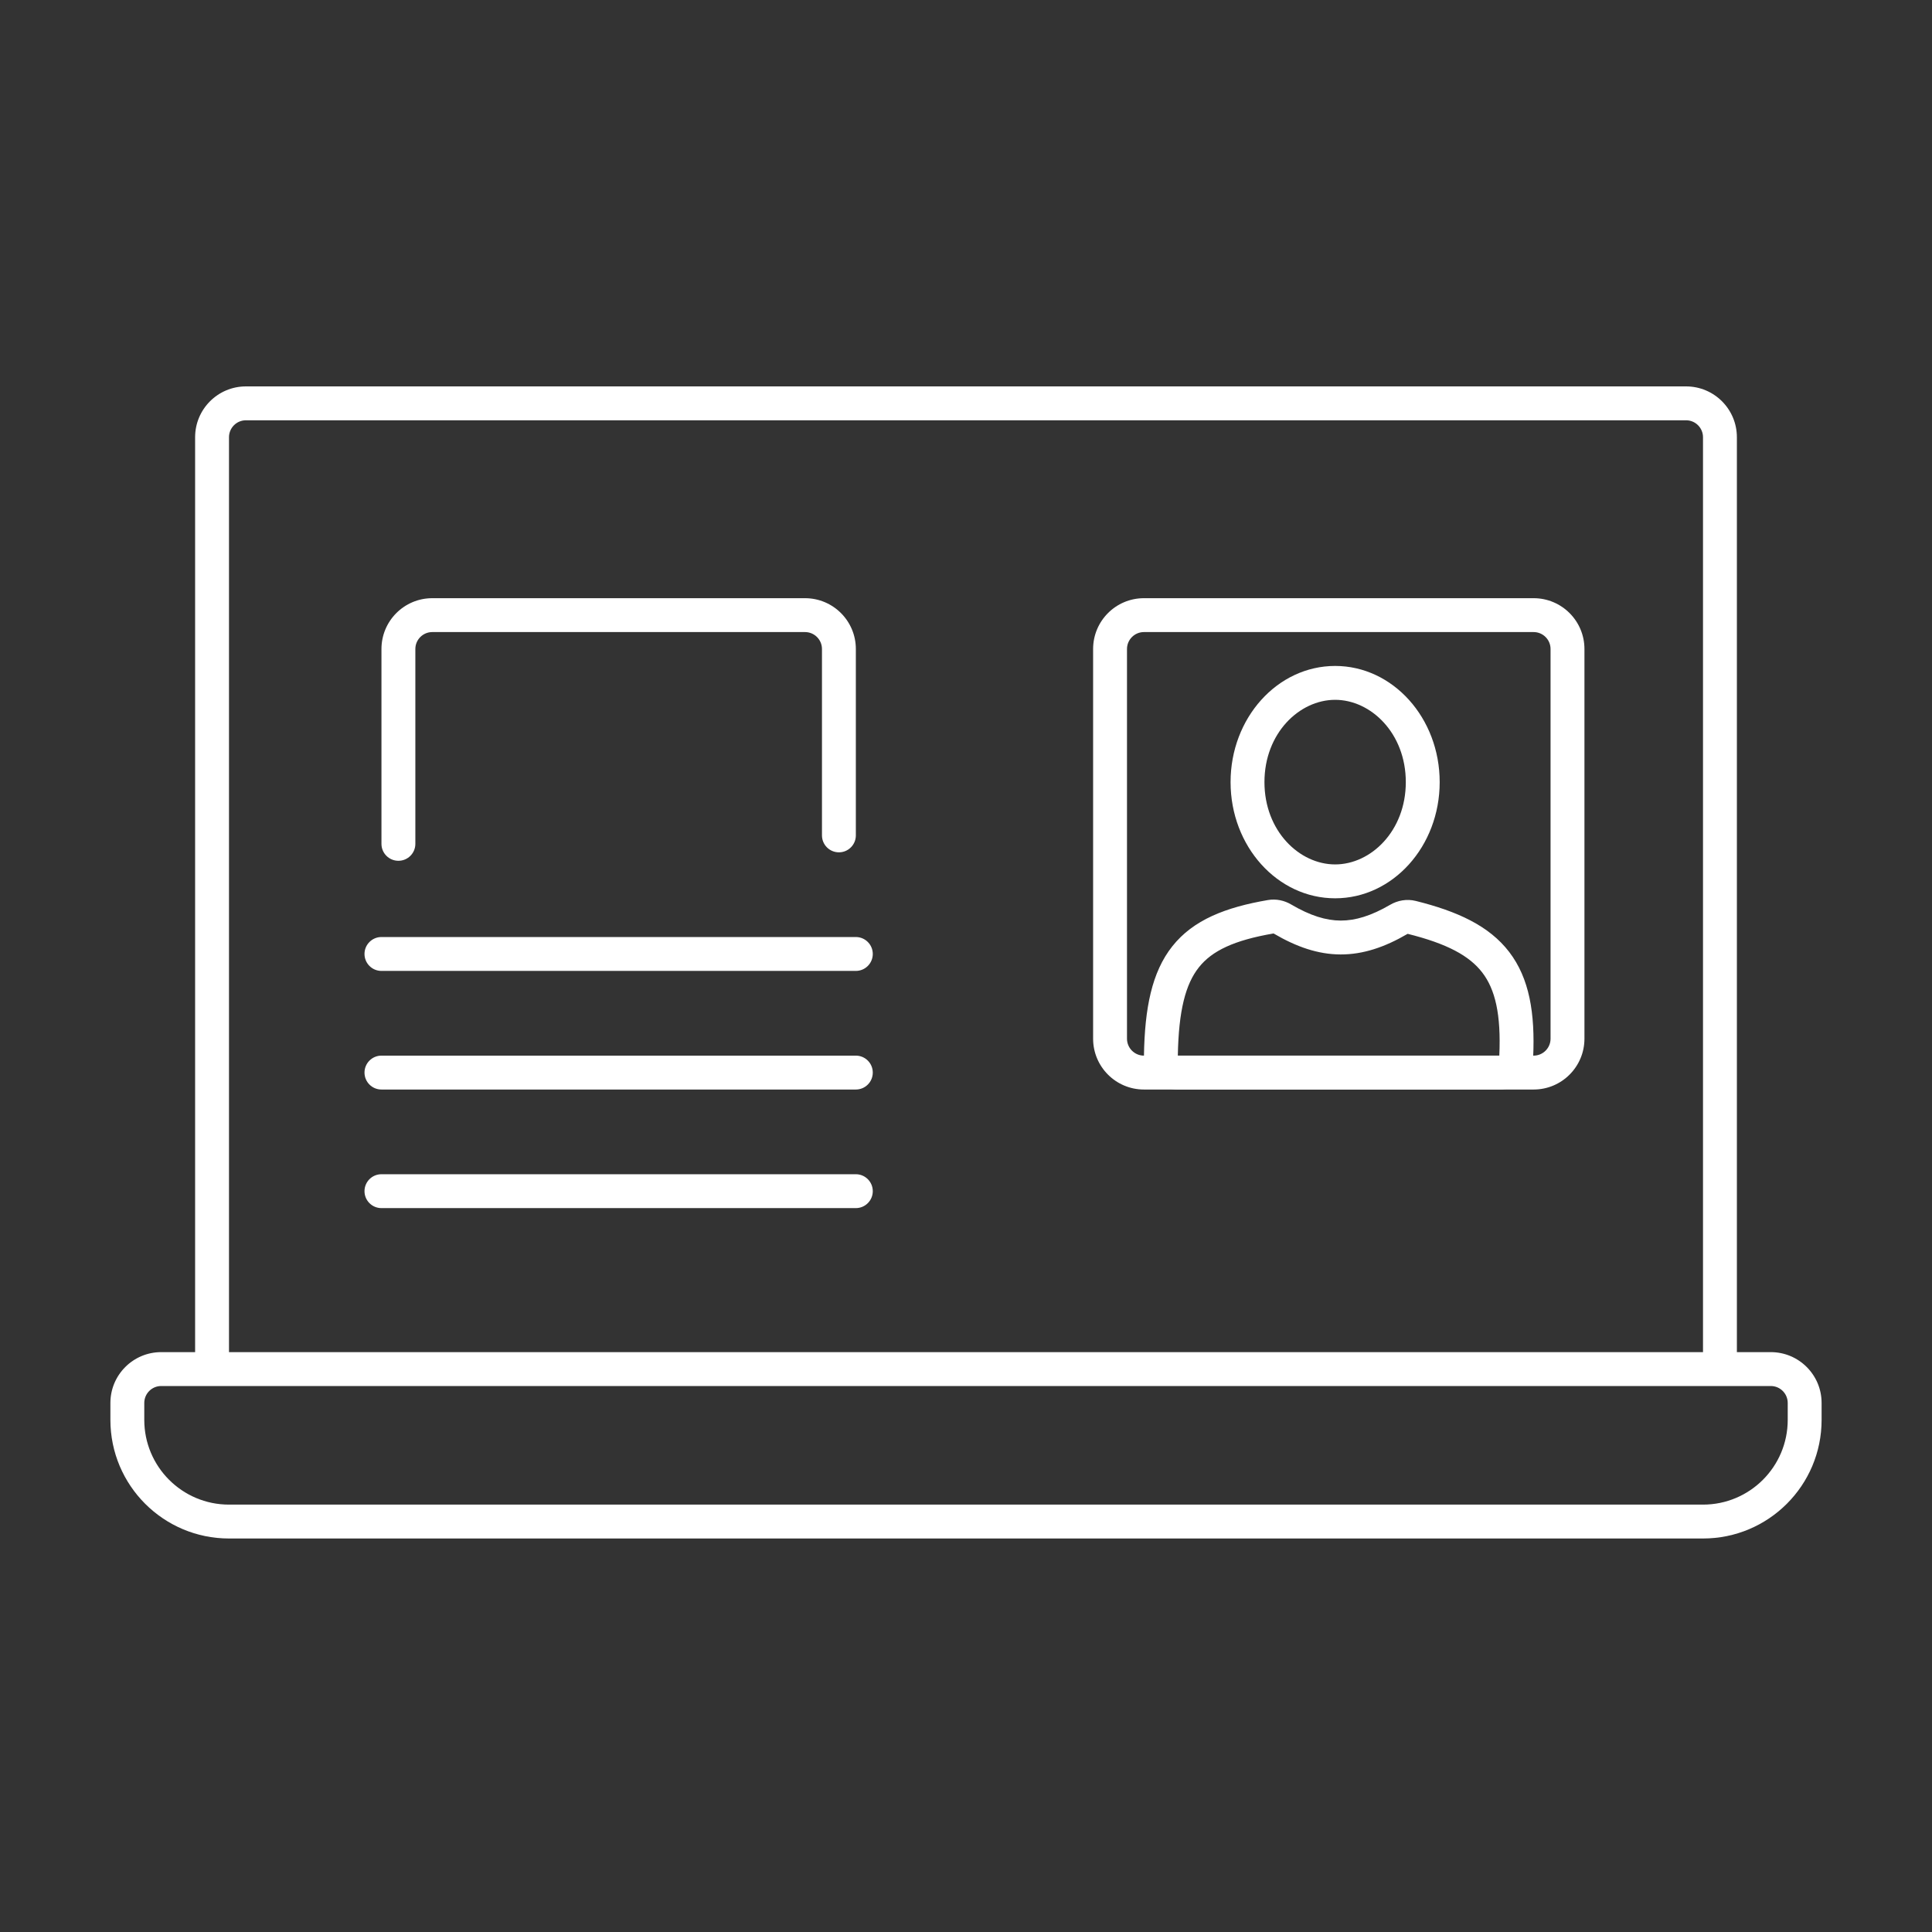 <svg width="140" height="140" viewBox="0 0 140 140" fill="none" xmlns="http://www.w3.org/2000/svg">
<rect x="0" y="0" width="140" height="140" fill="#333333" stroke="none"/>
<path fill-rule="evenodd" clip-rule="evenodd" d="M17.822 30.455C17.144 30.455 16.594 31.005 16.594 31.683V97.98H123.406V31.683C123.406 31.005 122.856 30.455 122.178 30.455H17.822ZM125.861 97.98V31.683C125.861 29.649 124.212 28 122.178 28H17.822C15.788 28 14.139 29.649 14.139 31.683V97.98H11.683C9.649 97.98 8 99.629 8 101.663V102.891C8 107.637 11.848 111.485 16.594 111.485H123.406C128.152 111.485 132 107.637 132 102.891V101.663C132 99.629 130.351 97.98 128.317 97.98H125.861ZM11.683 100.436C11.005 100.436 10.455 100.985 10.455 101.663V102.891C10.455 106.281 13.204 109.03 16.594 109.03H123.406C126.796 109.03 129.545 106.281 129.545 102.891V101.663C129.545 100.985 128.995 100.436 128.317 100.436H11.683Z" fill="white"/>
<path fill-rule="evenodd" clip-rule="evenodd" d="M26.413 86.317C26.413 85.638 26.963 85.089 27.641 85.089H62.017C62.695 85.089 63.245 85.638 63.245 86.317C63.245 86.995 62.695 87.544 62.017 87.544H27.641C26.963 87.544 26.413 86.995 26.413 86.317Z" fill="white"/>
<path fill-rule="evenodd" clip-rule="evenodd" d="M26.413 77.723C26.413 77.045 26.963 76.495 27.641 76.495H62.017C62.695 76.495 63.245 77.045 63.245 77.723C63.245 78.401 62.695 78.951 62.017 78.951H27.641C26.963 78.951 26.413 78.401 26.413 77.723Z" fill="white"/>
<path fill-rule="evenodd" clip-rule="evenodd" d="M26.413 69.128C26.413 68.45 26.963 67.9 27.641 67.9H62.017C62.695 67.9 63.245 68.45 63.245 69.128C63.245 69.806 62.695 70.356 62.017 70.356H27.641C26.963 70.356 26.413 69.806 26.413 69.128Z" fill="white"/>
<path fill-rule="evenodd" clip-rule="evenodd" d="M31.325 45.802C30.647 45.802 30.098 46.352 30.098 47.03V61.149C30.098 61.827 29.548 62.376 28.87 62.376C28.192 62.376 27.642 61.827 27.642 61.149V47.03C27.642 44.996 29.291 43.347 31.325 43.347H58.335C60.369 43.347 62.018 44.996 62.018 47.03V60.535C62.018 61.213 61.469 61.763 60.791 61.763C60.112 61.763 59.563 61.213 59.563 60.535V47.03C59.563 46.352 59.013 45.802 58.335 45.802H31.325Z" fill="white"/>
<path fill-rule="evenodd" clip-rule="evenodd" d="M79.211 47.03C79.211 44.996 80.86 43.347 82.894 43.347H111.132C113.166 43.347 114.815 44.996 114.815 47.03V75.267C114.815 77.302 113.166 78.951 111.132 78.951H82.894C80.86 78.951 79.211 77.302 79.211 75.267V47.03ZM82.894 45.802C82.216 45.802 81.666 46.352 81.666 47.03V75.267C81.666 75.945 82.216 76.495 82.894 76.495H111.132C111.81 76.495 112.359 75.945 112.359 75.267V47.03C112.359 46.352 111.81 45.802 111.132 45.802H82.894Z" fill="white"/>
<path fill-rule="evenodd" clip-rule="evenodd" d="M91.877 65.221C92.48 65.118 93.072 65.254 93.552 65.536C94.947 66.356 96.085 66.704 97.151 66.708C98.216 66.711 99.352 66.37 100.745 65.559C101.275 65.251 101.937 65.122 102.592 65.285C105.602 66.034 107.907 67.084 109.363 68.984C110.824 70.892 111.247 73.413 111.097 76.648C111.035 77.967 109.935 78.95 108.666 78.95H85.334C83.995 78.95 82.871 77.863 82.895 76.484C82.954 73.065 83.458 70.451 84.954 68.567C86.472 66.657 88.807 65.747 91.877 65.221ZM92.283 67.643C89.409 68.136 87.823 68.904 86.877 70.095C85.911 71.31 85.41 73.214 85.35 76.494H108.646C108.78 73.489 108.344 71.692 107.414 70.478C106.475 69.252 104.85 68.378 102.009 67.67C102.003 67.671 101.993 67.674 101.98 67.682C100.346 68.633 98.78 69.168 97.143 69.163C95.507 69.158 93.941 68.612 92.308 67.653C92.297 67.647 92.288 67.644 92.283 67.643Z" fill="white"/>
<path fill-rule="evenodd" clip-rule="evenodd" d="M96.749 62.639C99.34 62.639 101.87 60.219 101.87 56.675C101.87 53.132 99.34 50.712 96.749 50.712C94.157 50.712 91.627 53.132 91.627 56.675C91.627 60.219 94.157 62.639 96.749 62.639ZM96.749 65.094C100.933 65.094 104.325 61.325 104.325 56.675C104.325 52.026 100.933 48.257 96.749 48.257C92.564 48.257 89.172 52.026 89.172 56.675C89.172 61.325 92.564 65.094 96.749 65.094Z" fill="white"/>
</svg>
